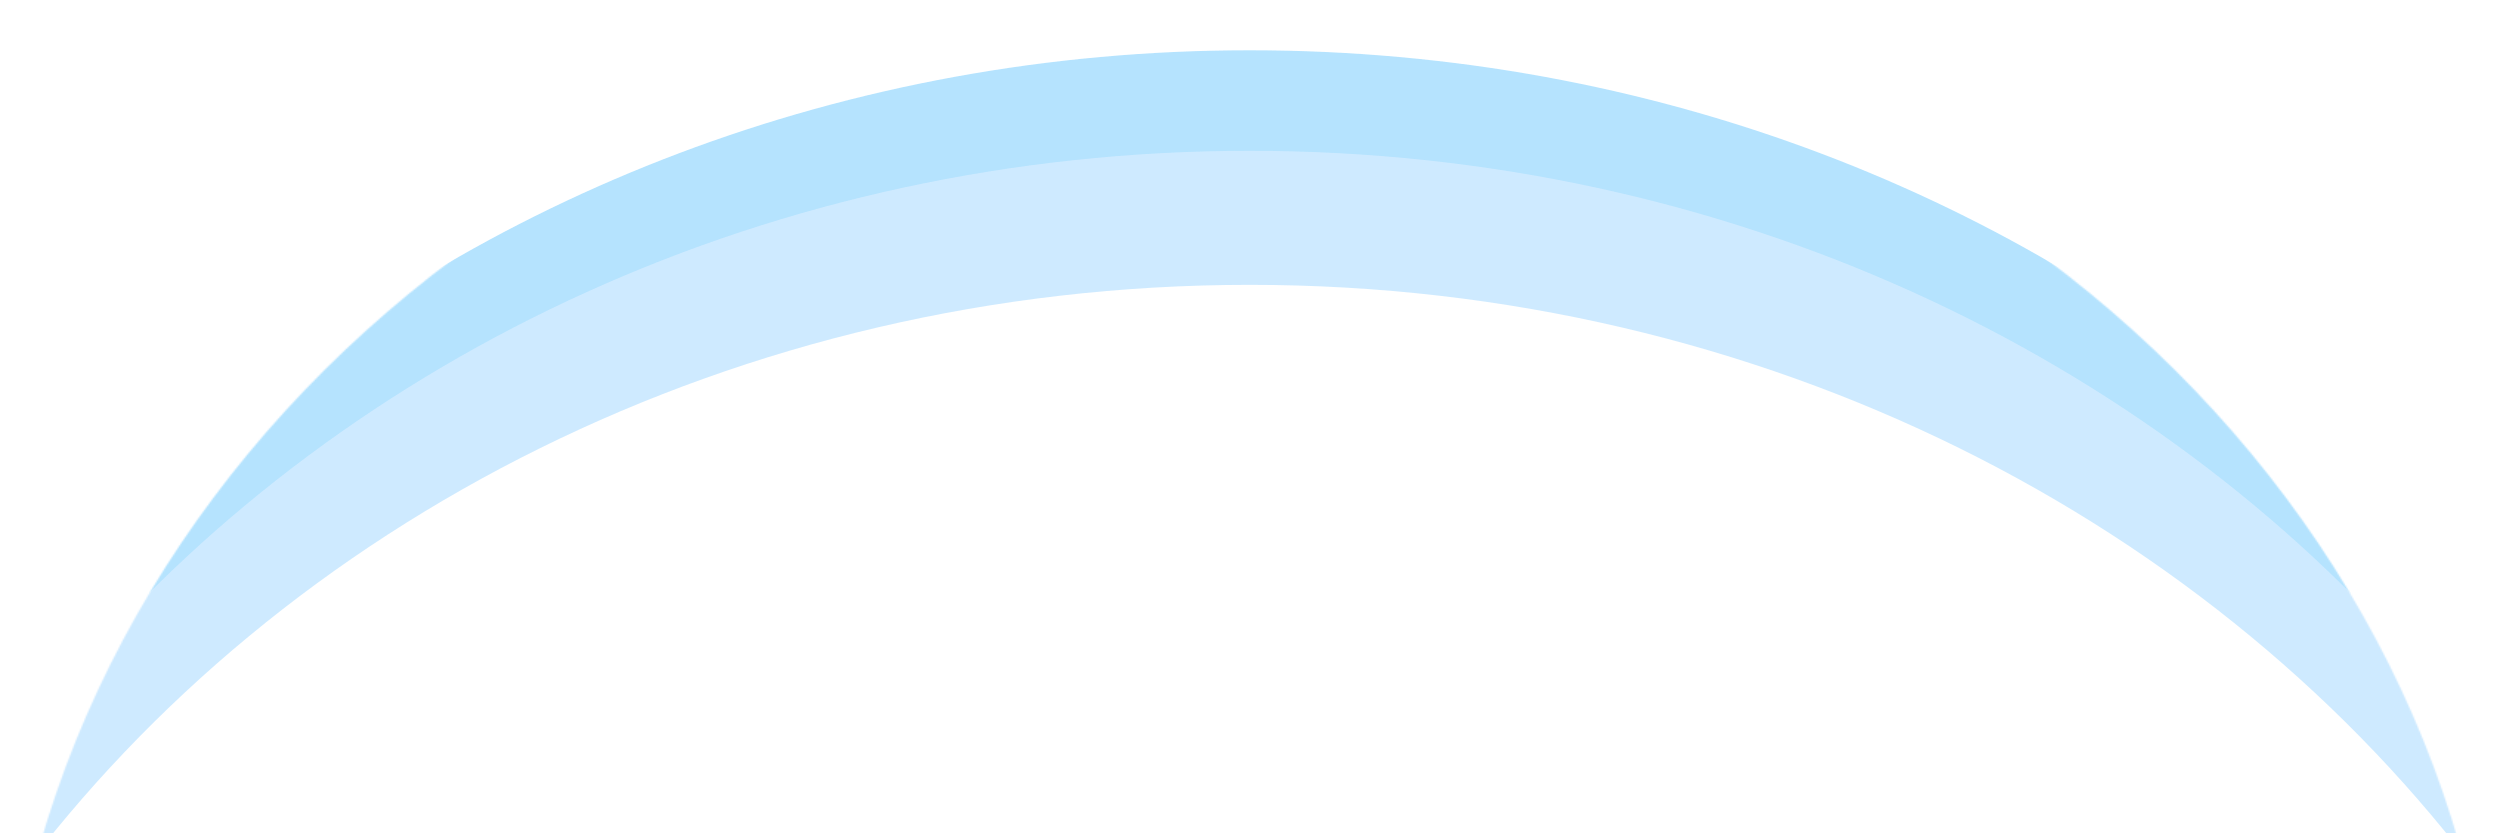 <svg width="1692" height="564" viewBox="0 0 1692 564" fill="none" xmlns="http://www.w3.org/2000/svg">
<mask id="mask0_5672_30654" style="mask-type:alpha" maskUnits="userSpaceOnUse" x="0" y="0" width="1692" height="765">
<path d="M845.802 0C378.678 0 0 342.075 0 764.046H1691.6C1691.6 342.075 1312.92 0 845.802 0Z" fill="#09090B"/>
</mask>
<g mask="url(#mask0_5672_30654)">
<g style="mix-blend-mode:soft-light" opacity="0.2" filter="url(#filter0_f_5672_30654)">
<path d="M845.802 -45.361C1266.78 -45.361 1615.93 232.472 1680.8 596.23C1500.09 352.86 1193.55 192.783 845.802 192.783C498.056 192.783 191.516 352.859 10.805 596.23C75.674 232.472 424.821 -45.361 845.802 -45.361Z" fill="#0B98FF"/>
</g>
<g style="mix-blend-mode:soft-light" opacity="0.5" filter="url(#filter1_f_5672_30654)">
<path d="M845.802 -45.361C1209.79 -45.361 1520.08 162.339 1639.35 453.695C1455.22 239.673 1168.22 102.062 845.802 102.062C523.38 102.062 236.381 239.673 52.254 453.695C171.525 162.339 481.813 -45.361 845.802 -45.361Z" fill="#9BDCFD"/>
</g>
<g style="mix-blend-mode:soft-light" filter="url(#filter2_f_5672_30654)">
<path d="M845.803 -45.361C1138.99 -45.361 1397.33 89.398 1549.08 294.088C1367.69 133.19 1119.51 34.021 845.803 34.02C572.096 34.02 323.916 133.189 142.526 294.088C294.269 89.398 552.614 -45.361 845.803 -45.361Z" fill="white"/>
</g>
<g style="mix-blend-mode:soft-light" filter="url(#filter3_f_5672_30654)">
<path d="M845.802 -45.361C1138.99 -45.361 1397.34 89.399 1549.08 294.09C1367.69 133.191 1119.51 34.02 845.801 34.02C572.094 34.021 323.915 133.189 142.525 294.088C294.268 89.398 552.613 -45.361 845.802 -45.361Z" fill="white" fill-opacity="0.1"/>
</g>
</g>
<defs>
<filter id="filter0_f_5672_30654" x="-29.195" y="-85.361" width="1749.99" height="721.592" filterUnits="userSpaceOnUse" color-interpolation-filters="sRGB">
<feFlood flood-opacity="0" result="BackgroundImageFix"/>
<feBlend mode="normal" in="SourceGraphic" in2="BackgroundImageFix" result="shape"/>
<feGaussianBlur stdDeviation="20" result="effect1_foregroundBlur_5672_30654"/>
</filter>
<filter id="filter1_f_5672_30654" x="12.254" y="-85.361" width="1667.09" height="579.057" filterUnits="userSpaceOnUse" color-interpolation-filters="sRGB">
<feFlood flood-opacity="0" result="BackgroundImageFix"/>
<feBlend mode="normal" in="SourceGraphic" in2="BackgroundImageFix" result="shape"/>
<feGaussianBlur stdDeviation="20" result="effect1_foregroundBlur_5672_30654"/>
</filter>
<filter id="filter2_f_5672_30654" x="102.526" y="-85.361" width="1486.55" height="419.449" filterUnits="userSpaceOnUse" color-interpolation-filters="sRGB">
<feFlood flood-opacity="0" result="BackgroundImageFix"/>
<feBlend mode="normal" in="SourceGraphic" in2="BackgroundImageFix" result="shape"/>
<feGaussianBlur stdDeviation="20" result="effect1_foregroundBlur_5672_30654"/>
</filter>
<filter id="filter3_f_5672_30654" x="102.525" y="-85.361" width="1486.55" height="419.451" filterUnits="userSpaceOnUse" color-interpolation-filters="sRGB">
<feFlood flood-opacity="0" result="BackgroundImageFix"/>
<feBlend mode="normal" in="SourceGraphic" in2="BackgroundImageFix" result="shape"/>
<feGaussianBlur stdDeviation="20" result="effect1_foregroundBlur_5672_30654"/>
</filter>
</defs>
</svg>
